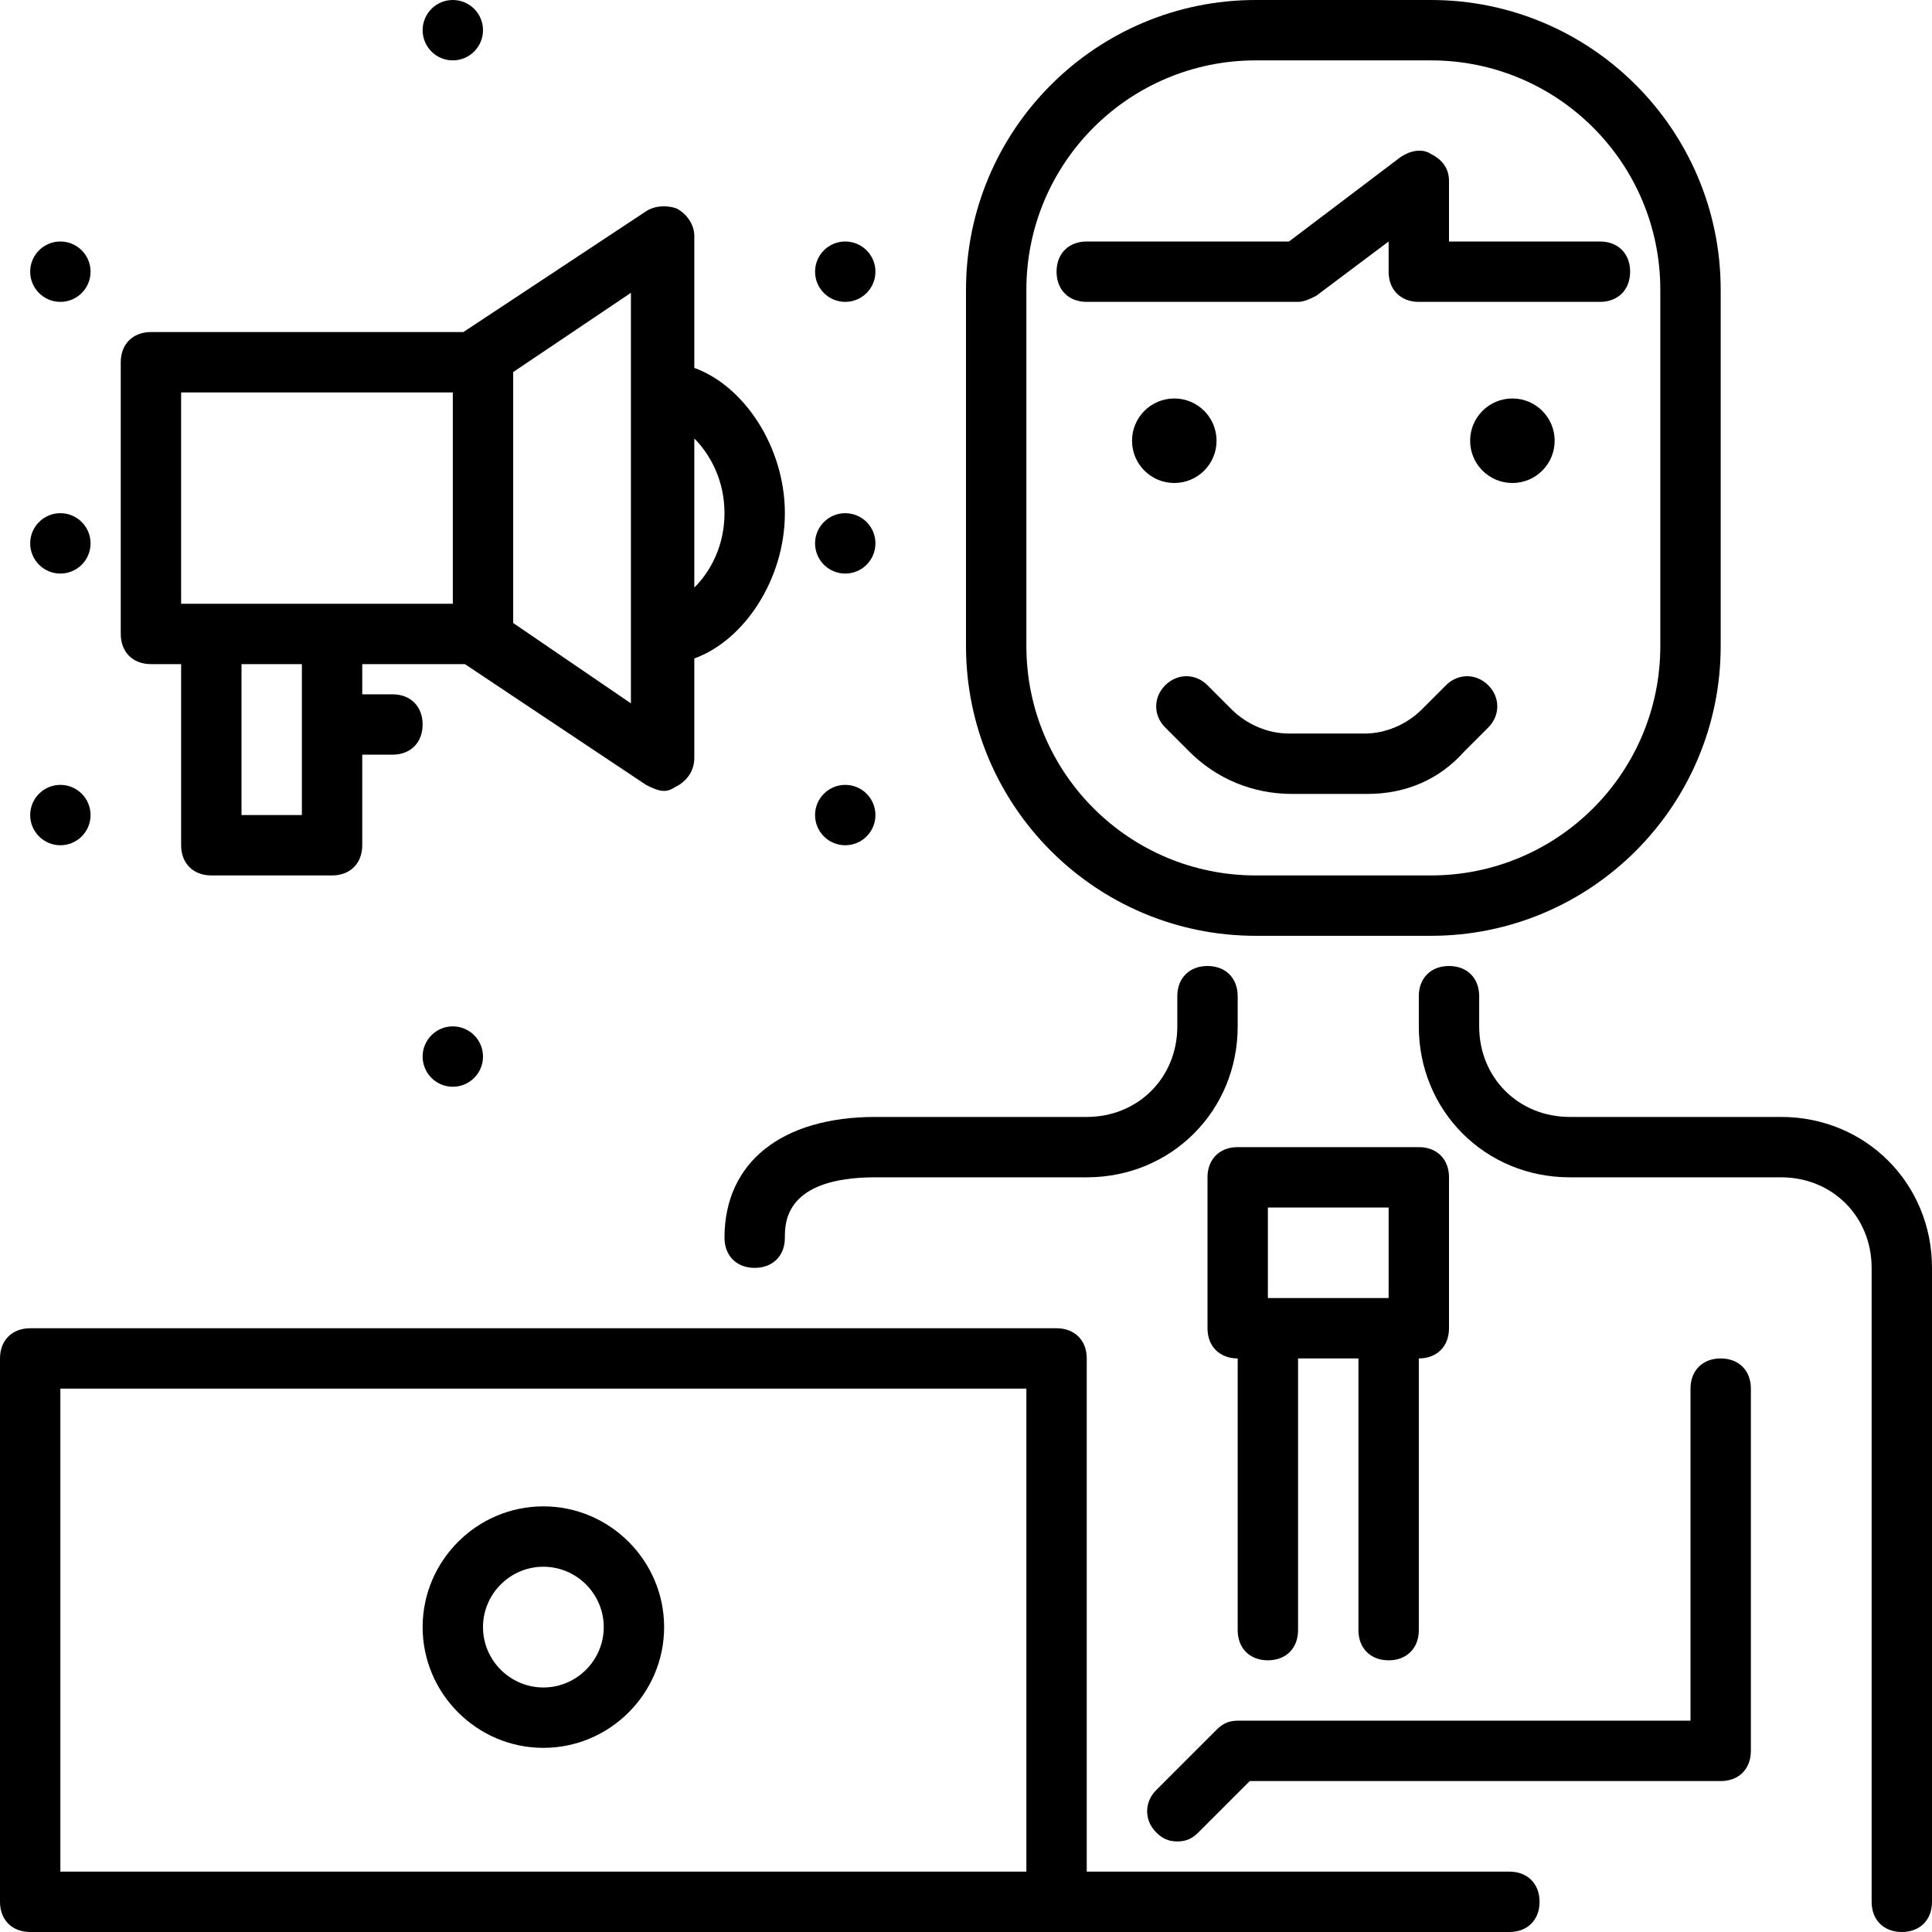 <?xml version="1.0" encoding="utf-8"?>
<!-- Generator: Adobe Illustrator 24.1.3, SVG Export Plug-In . SVG Version: 6.00 Build 0)  -->
<svg version="1.1" id="Capa_1" xmlns="http://www.w3.org/2000/svg" xmlns:xlink="http://www.w3.org/1999/xlink" x="0px" y="0px"
	 width="512px" height="512px" viewBox="0 0 512 512" style="enable-background:new 0 0 512 512;" xml:space="preserve">
<g>
	<g>
		<g>
			<circle cx="120" cy="280" r="8"/>
			<circle cx="120" cy="8" r="8"/>
			<circle cx="16" cy="144" r="8"/>
			<circle cx="16" cy="216" r="8"/>
			<circle cx="224" cy="144" r="8"/>
			<circle cx="224" cy="72" r="8"/>
			<circle cx="16" cy="72" r="8"/>
			<circle cx="224" cy="216" r="8"/>
			<path d="M332.8,248h46.4c42.4,0,76.8-34.4,76.8-76.8V76.8C456,34.4,421.6,0,379.2,0h-46.4C290.4,0,256,34.4,256,76.8v94.4
				C256,213.6,290.4,248,332.8,248z M272,76.8c0-33.6,27.2-60.8,60.8-60.8h46.4c33.6,0,60.8,27.2,60.8,60.8v94.4
				c0,33.6-27.2,60.8-60.8,60.8h-46.4c-33.6,0-60.8-27.2-60.8-60.8V76.8z"/>
			<path d="M328,264c0-4.8-3.2-8-8-8s-8,3.2-8,8v8c0,13.6-10.4,24-24,24h-56c-24.8,0-40,12-40,32c0,4.8,3.2,8,8,8s8-3.2,8-8
				c0-4,0-16,24-16h56c22.4,0,40-17.6,40-40V264z"/>
			<path d="M472,296h-56c-13.6,0-24-10.4-24-24v-8c0-4.8-3.2-8-8-8s-8,3.2-8,8v8c0,22.4,17.6,40,40,40h56c13.6,0,24,10.4,24,24v168
				c0,4.8,3.2,8,8,8s8-3.2,8-8V336C512,313.6,494.4,296,472,296z"/>
			<path d="M144,399.2c-17.6,0-32,14.4-32,32s14.4,32,32,32s32-14.4,32-32S161.6,399.2,144,399.2z M144,447.2c-8.8,0-16-7.2-16-16
				s7.2-16,16-16s16,7.2,16,16S152.8,447.2,144,447.2z"/>
			<circle cx="311.2" cy="116.8" r="11.2"/>
			<circle cx="400.8" cy="116.8" r="11.2"/>
			<path d="M383.2,181.6l-6.4,6.4c-4,4-9.6,6.4-15.2,6.4h-20c-5.6,0-11.2-2.4-15.2-6.4l-6.4-6.4c-3.2-3.2-8-3.2-11.2,0
				s-3.2,8,0,11.2l6.4,6.4c7.2,7.2,16.8,11.2,27.2,11.2h20c10.4,0,19.2-4,25.6-11.2l6.4-6.4c3.2-3.2,3.2-8,0-11.2
				C391.2,178.4,386.4,178.4,383.2,181.6z"/>
			<path d="M348.8,78.4L368,64v8c0,4.8,3.2,8,8,8h48c4.8,0,8-3.2,8-8s-3.2-8-8-8h-40V48c0-3.2-1.6-5.6-4.8-7.2
				c-2.4-1.6-5.6-0.8-8,0.8L341.6,64H288c-4.8,0-8,3.2-8,8s3.2,8,8,8h56C345.6,80,347.2,79.2,348.8,78.4z"/>
			<path d="M456,360c-4.8,0-8,3.2-8,8v88H328c-2.4,0-4,0.8-5.6,2.4l-16,16c-3.2,3.2-3.2,8,0,11.2c1.6,1.6,3.2,2.4,5.6,2.4
				s4-0.8,5.6-2.4l13.6-13.6H456c4.8,0,8-3.2,8-8v-96C464,363.2,460.8,360,456,360z"/>
			<path d="M368,440c4.8,0,8-3.2,8-8v-72c4.8,0,8-3.2,8-8v-40c0-4.8-3.2-8-8-8h-48c-4.8,0-8,3.2-8,8v40c0,4.8,3.2,8,8,8v72
				c0,4.8,3.2,8,8,8s8-3.2,8-8v-72h16v72C360,436.8,363.2,440,368,440z M336,320h32v24h-32V320z"/>
			<path d="M400,496H288V360c0-4.8-3.2-8-8-8H8c-4.8,0-8,3.2-8,8v144c0,4.8,3.2,8,8,8h272h120c4.8,0,8-3.2,8-8S404.8,496,400,496z
				 M16,368h256v128H16V368z"/>
			<path d="M40,176h8v48c0,4.8,3.2,8,8,8h32c4.8,0,8-3.2,8-8v-24h8c4.8,0,8-3.2,8-8s-3.2-8-8-8h-8v-8h27.2l48,32
				c1.6,0.8,3.2,1.6,4.8,1.6s2.4-0.8,4-1.6c2.4-1.6,4-4,4-7.2v-26.3c13.3-4.8,24-21.1,24-38.5s-10.7-33.7-24-38.5V62.4
				c0-2.4-1.6-5.6-4.8-7.2c-2.4-0.8-5.6-0.8-8,0.8l-48.4,32H40c-4.8,0-8,3.2-8,8v72C32,172.8,35.2,176,40,176z M80,216H64v-40h16
				V216z M192,136c0,8.7-3.8,15.6-8,19.7v-39.5C188.2,120.4,192,127.3,192,136z M167.2,186.4L136,165.1V98.6l31.2-21V186.4z M48,104
				h72v56H88H56h-8V104z"/>
		</g>
	</g>
</g>
</svg>
